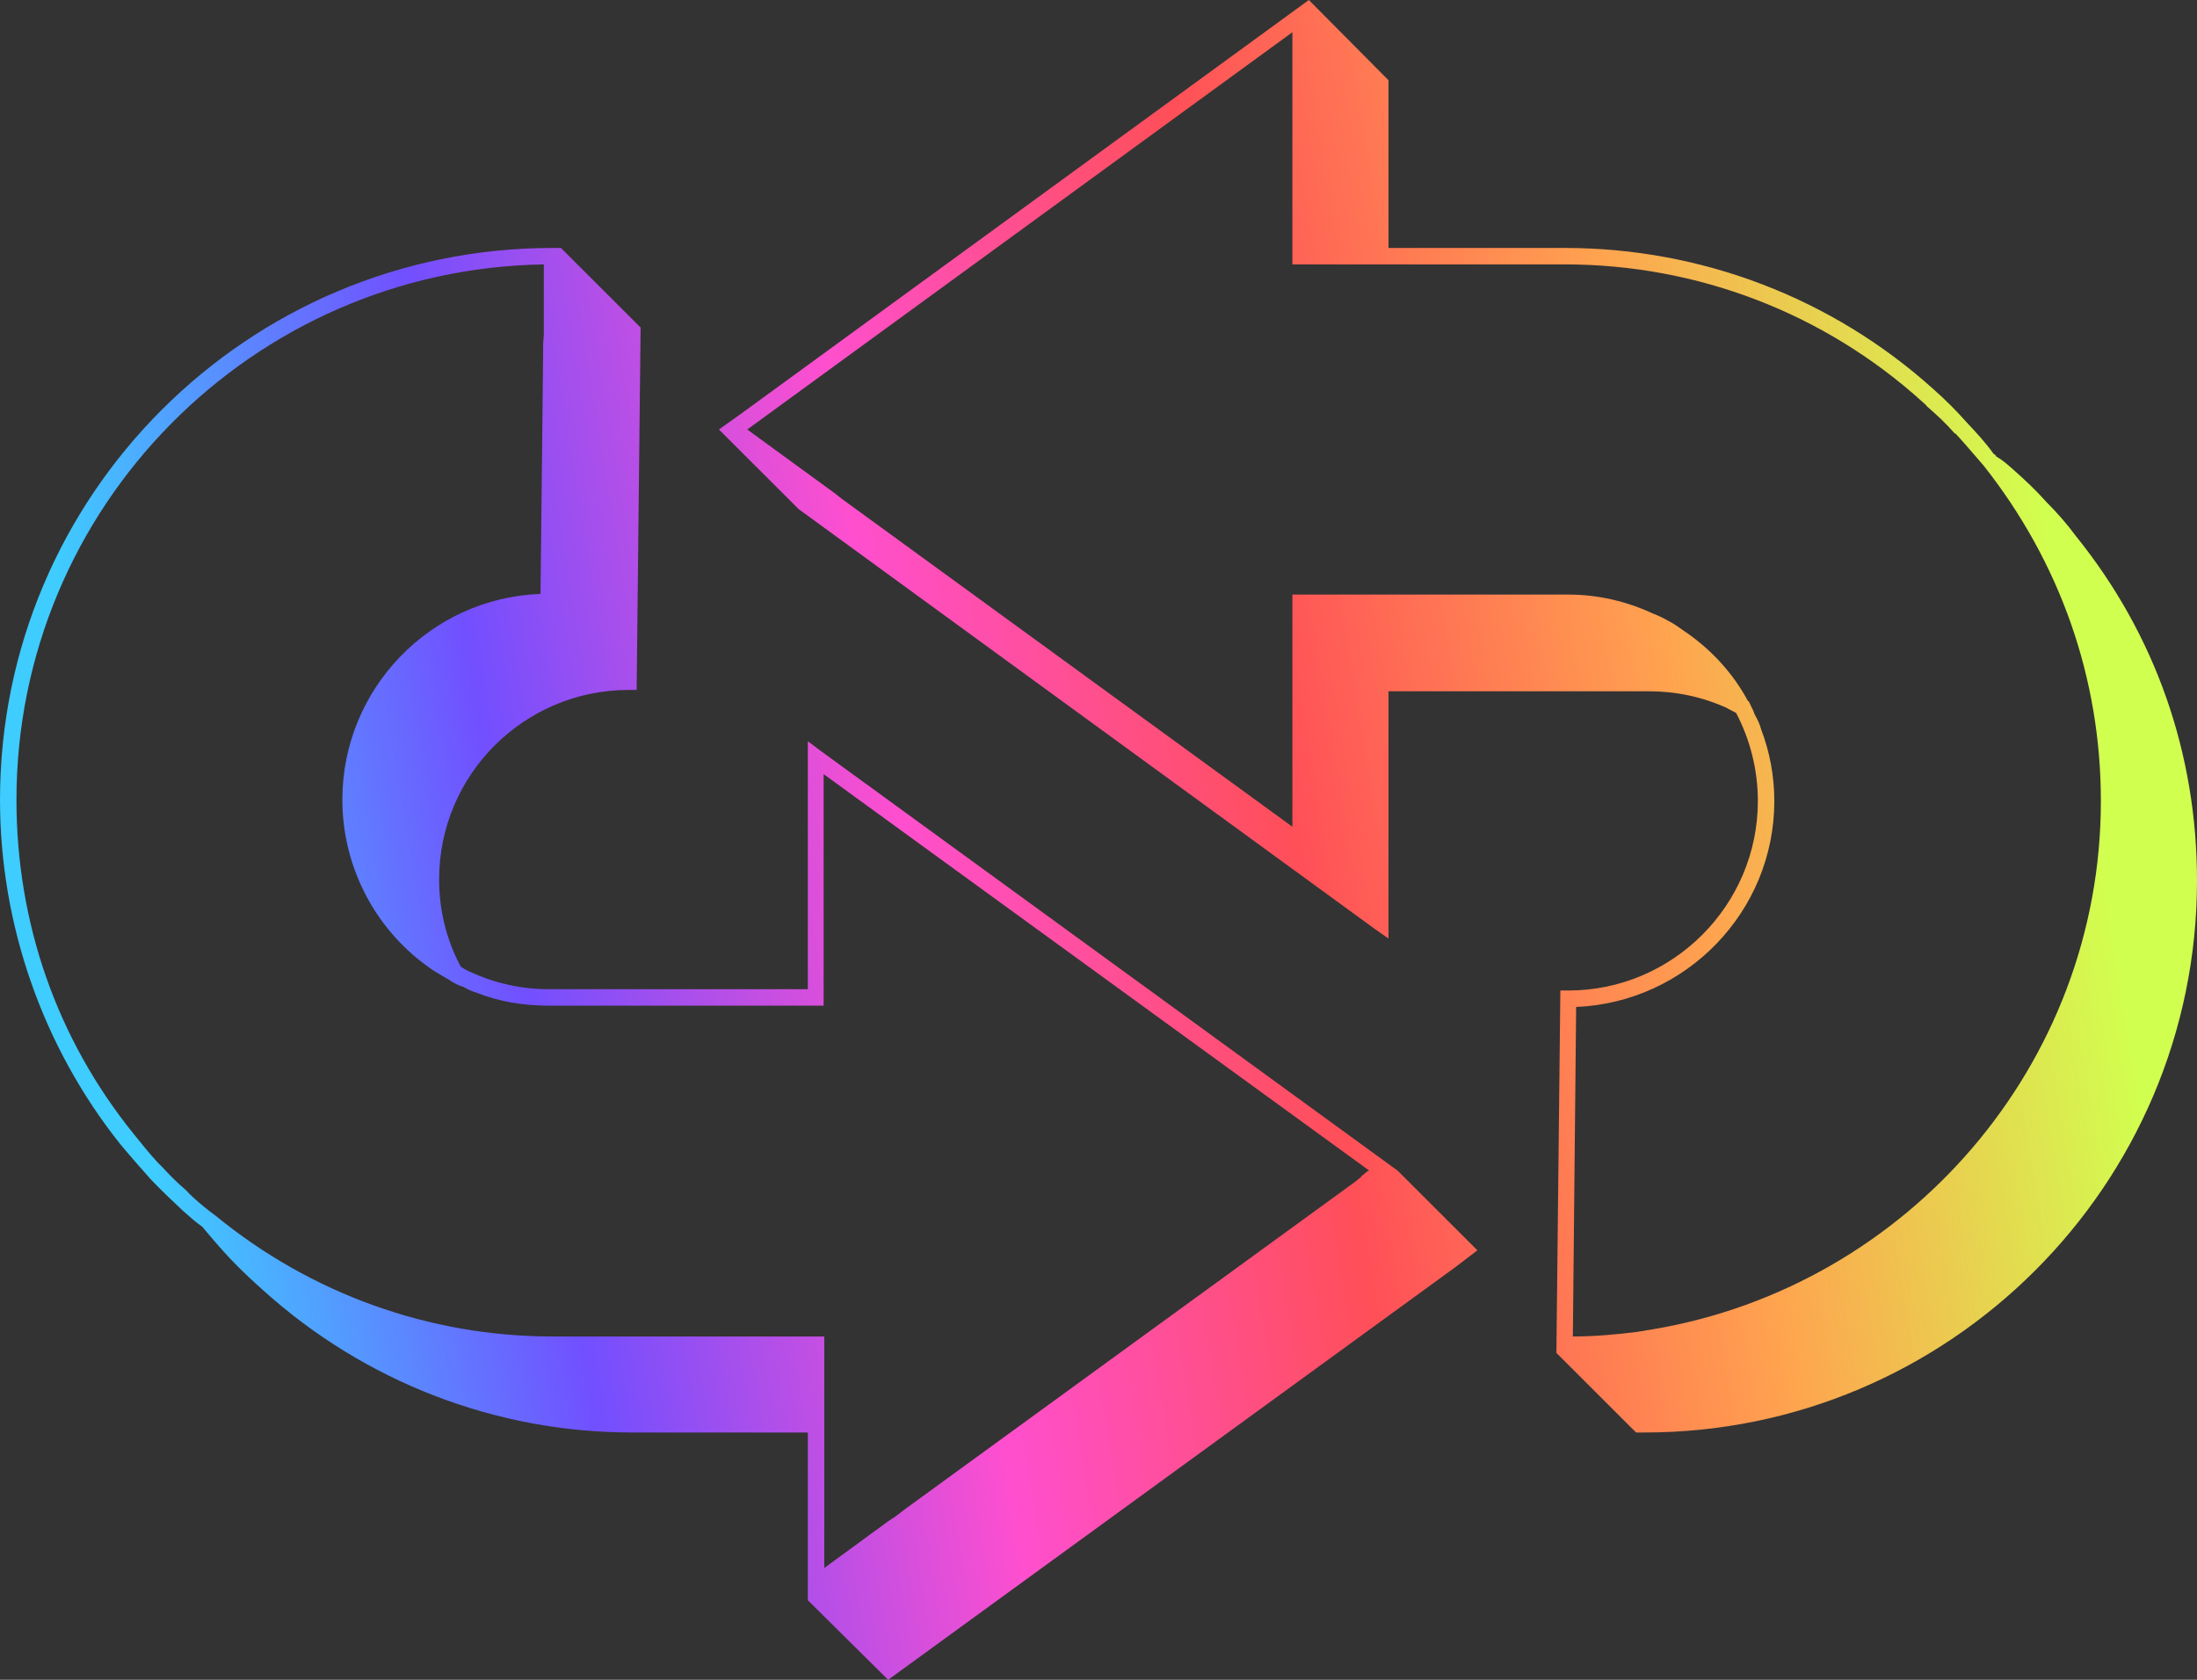 <?xml version="1.0" encoding="UTF-8"?> <svg xmlns="http://www.w3.org/2000/svg" width="357" height="273" viewBox="0 0 357 273" fill="none"><rect x="0" y="0" width="357" height="273" fill="#333333" stroke="none"/><g clip-path="url(#clip0_707_46)"><path fill-rule="evenodd" clip-rule="evenodd" d="M332.501 81.558C334.212 83.268 335.817 85.085 337.315 87.116C350.26 103.15 357 122.497 357 143.127C357 192.618 316.667 232.809 267.241 232.809H265.851L252.906 219.875L253.548 160.978H254.831C271.842 160.978 285.642 147.082 285.642 130.193C285.642 125.063 284.359 120.146 282.112 115.87C281.844 115.71 281.577 115.576 281.31 115.442C281.042 115.309 280.775 115.175 280.507 115.015C276.442 113.198 272.27 112.343 267.776 112.343H225.625V152.534L223.486 151.037L129.769 82.734L116.824 69.8L120.569 67.128L212.68 0L225.625 13.041V40.298H254.297C276.442 40.298 297.731 48.422 314.207 63.28C316.132 64.99 317.951 66.807 319.556 68.624C321.16 70.334 322.658 71.938 323.942 73.755C324.156 73.862 324.37 74.076 324.37 74.183C325.333 74.717 326.189 75.465 327.151 76.32C329.077 78.031 330.896 79.741 332.501 81.558ZM256.115 163.65L255.58 217.203C259.111 217.203 262.641 216.882 266.065 216.455C266.279 216.401 266.493 216.374 266.707 216.348C266.92 216.321 267.134 216.294 267.348 216.241C267.562 216.187 267.776 216.161 267.99 216.134C268.204 216.107 268.418 216.08 268.632 216.027C309.82 209.079 341.38 173.164 341.38 130.193C341.38 110.205 334.747 91.392 322.337 75.679C321.864 75.139 321.391 74.588 320.914 74.033C319.883 72.831 318.835 71.611 317.737 70.441H317.63C316.239 68.838 314.742 67.448 313.137 66.059C312.991 65.84 312.794 65.67 312.617 65.517C312.534 65.446 312.456 65.378 312.388 65.311C296.448 50.88 275.8 42.97 254.297 42.97H210.006V5.238L121.424 69.8L134.476 79.313L135.653 80.168L136.723 81.023L210.006 134.362V96.63H254.831C259.646 96.63 264.246 97.698 268.632 99.729C269.488 100.05 270.344 100.478 271.093 100.905C271.948 101.333 272.697 101.867 273.446 102.401L273.446 102.402C277.94 105.395 281.577 109.35 284.038 113.946H284.145C284.265 114.227 284.401 114.493 284.534 114.755C284.757 115.191 284.974 115.617 285.107 116.084C285.535 116.832 285.963 117.687 286.177 118.542C287.568 122.177 288.317 126.132 288.317 130.193C288.317 148.151 273.981 162.902 256.115 163.65ZM133.407 122.071L227.123 190.267L240.068 203.201L236.431 205.98L144.319 273.001L131.267 260.067V232.81H102.703C80.558 232.81 59.268 224.579 42.793 209.721C40.867 208.011 39.048 206.301 37.337 204.484C35.839 202.88 34.448 201.277 32.844 199.353C31.83 198.644 30.816 197.743 29.893 196.922L29.741 196.787L29.741 196.787C27.922 195.077 26.104 193.367 24.392 191.55C22.787 189.733 21.183 187.916 19.578 185.991C6.954 170.172 0 150.29 0 129.98C0 80.49 40.225 40.299 89.758 40.299H91.149L104.094 53.233L103.452 112.13H102.168C85.158 112.13 71.357 125.919 71.357 142.914C71.357 147.938 72.534 152.748 74.888 157.131C75.422 157.452 75.957 157.772 76.492 157.986C80.451 159.803 84.73 160.765 89.223 160.765H131.267V120.467L133.407 122.071ZM220.17 192.084L221.239 191.229H221.132L222.309 190.267H222.523L133.835 125.812V163.437H89.116C85.051 163.437 81.093 162.796 77.348 161.3C76.599 161.086 75.957 160.765 75.209 160.338H75.102C74.46 160.124 73.604 159.696 72.855 159.162C72.106 158.734 71.357 158.307 70.501 157.772C61.194 151.573 55.631 141.097 55.631 129.98C55.631 111.916 69.966 97.165 87.832 96.524L88.26 57.081V55.798L88.367 54.408V42.971C40.974 43.719 2.675 82.414 2.675 129.98C2.675 149.969 9.2 168.782 21.717 184.281L21.718 184.282C23.001 185.885 24.285 187.488 25.676 188.984L26.425 189.733C27.601 191.015 28.885 192.298 30.276 193.474C30.561 193.83 30.847 194.091 31.132 194.353C31.274 194.483 31.417 194.614 31.56 194.757C32.63 195.719 33.806 196.681 34.983 197.536C50.496 210.256 69.752 217.204 89.758 217.204H133.942V254.829L144.319 247.24L145.603 246.385L146.994 245.316L220.17 192.084Z" fill="url(#paint0_linear_707_46)"></path></g><defs><linearGradient id="paint0_linear_707_46" x1="-5.31971e-06" y1="273.001" x2="391.434" y2="208.29" gradientUnits="userSpaceOnUse"><stop offset="0.097" stop-color="#3FCCFF"></stop><stop offset="0.259" stop-color="#724FFF"></stop><stop offset="0.422" stop-color="#FF4FCE"></stop><stop offset="0.579" stop-color="#FF4F58"></stop><stop offset="0.742" stop-color="#FFA34F"></stop><stop offset="0.905" stop-color="#D1FF4F"></stop></linearGradient><clipPath id="clip0_707_46"><rect width="357" height="273" fill="white"></rect></clipPath></defs></svg> 